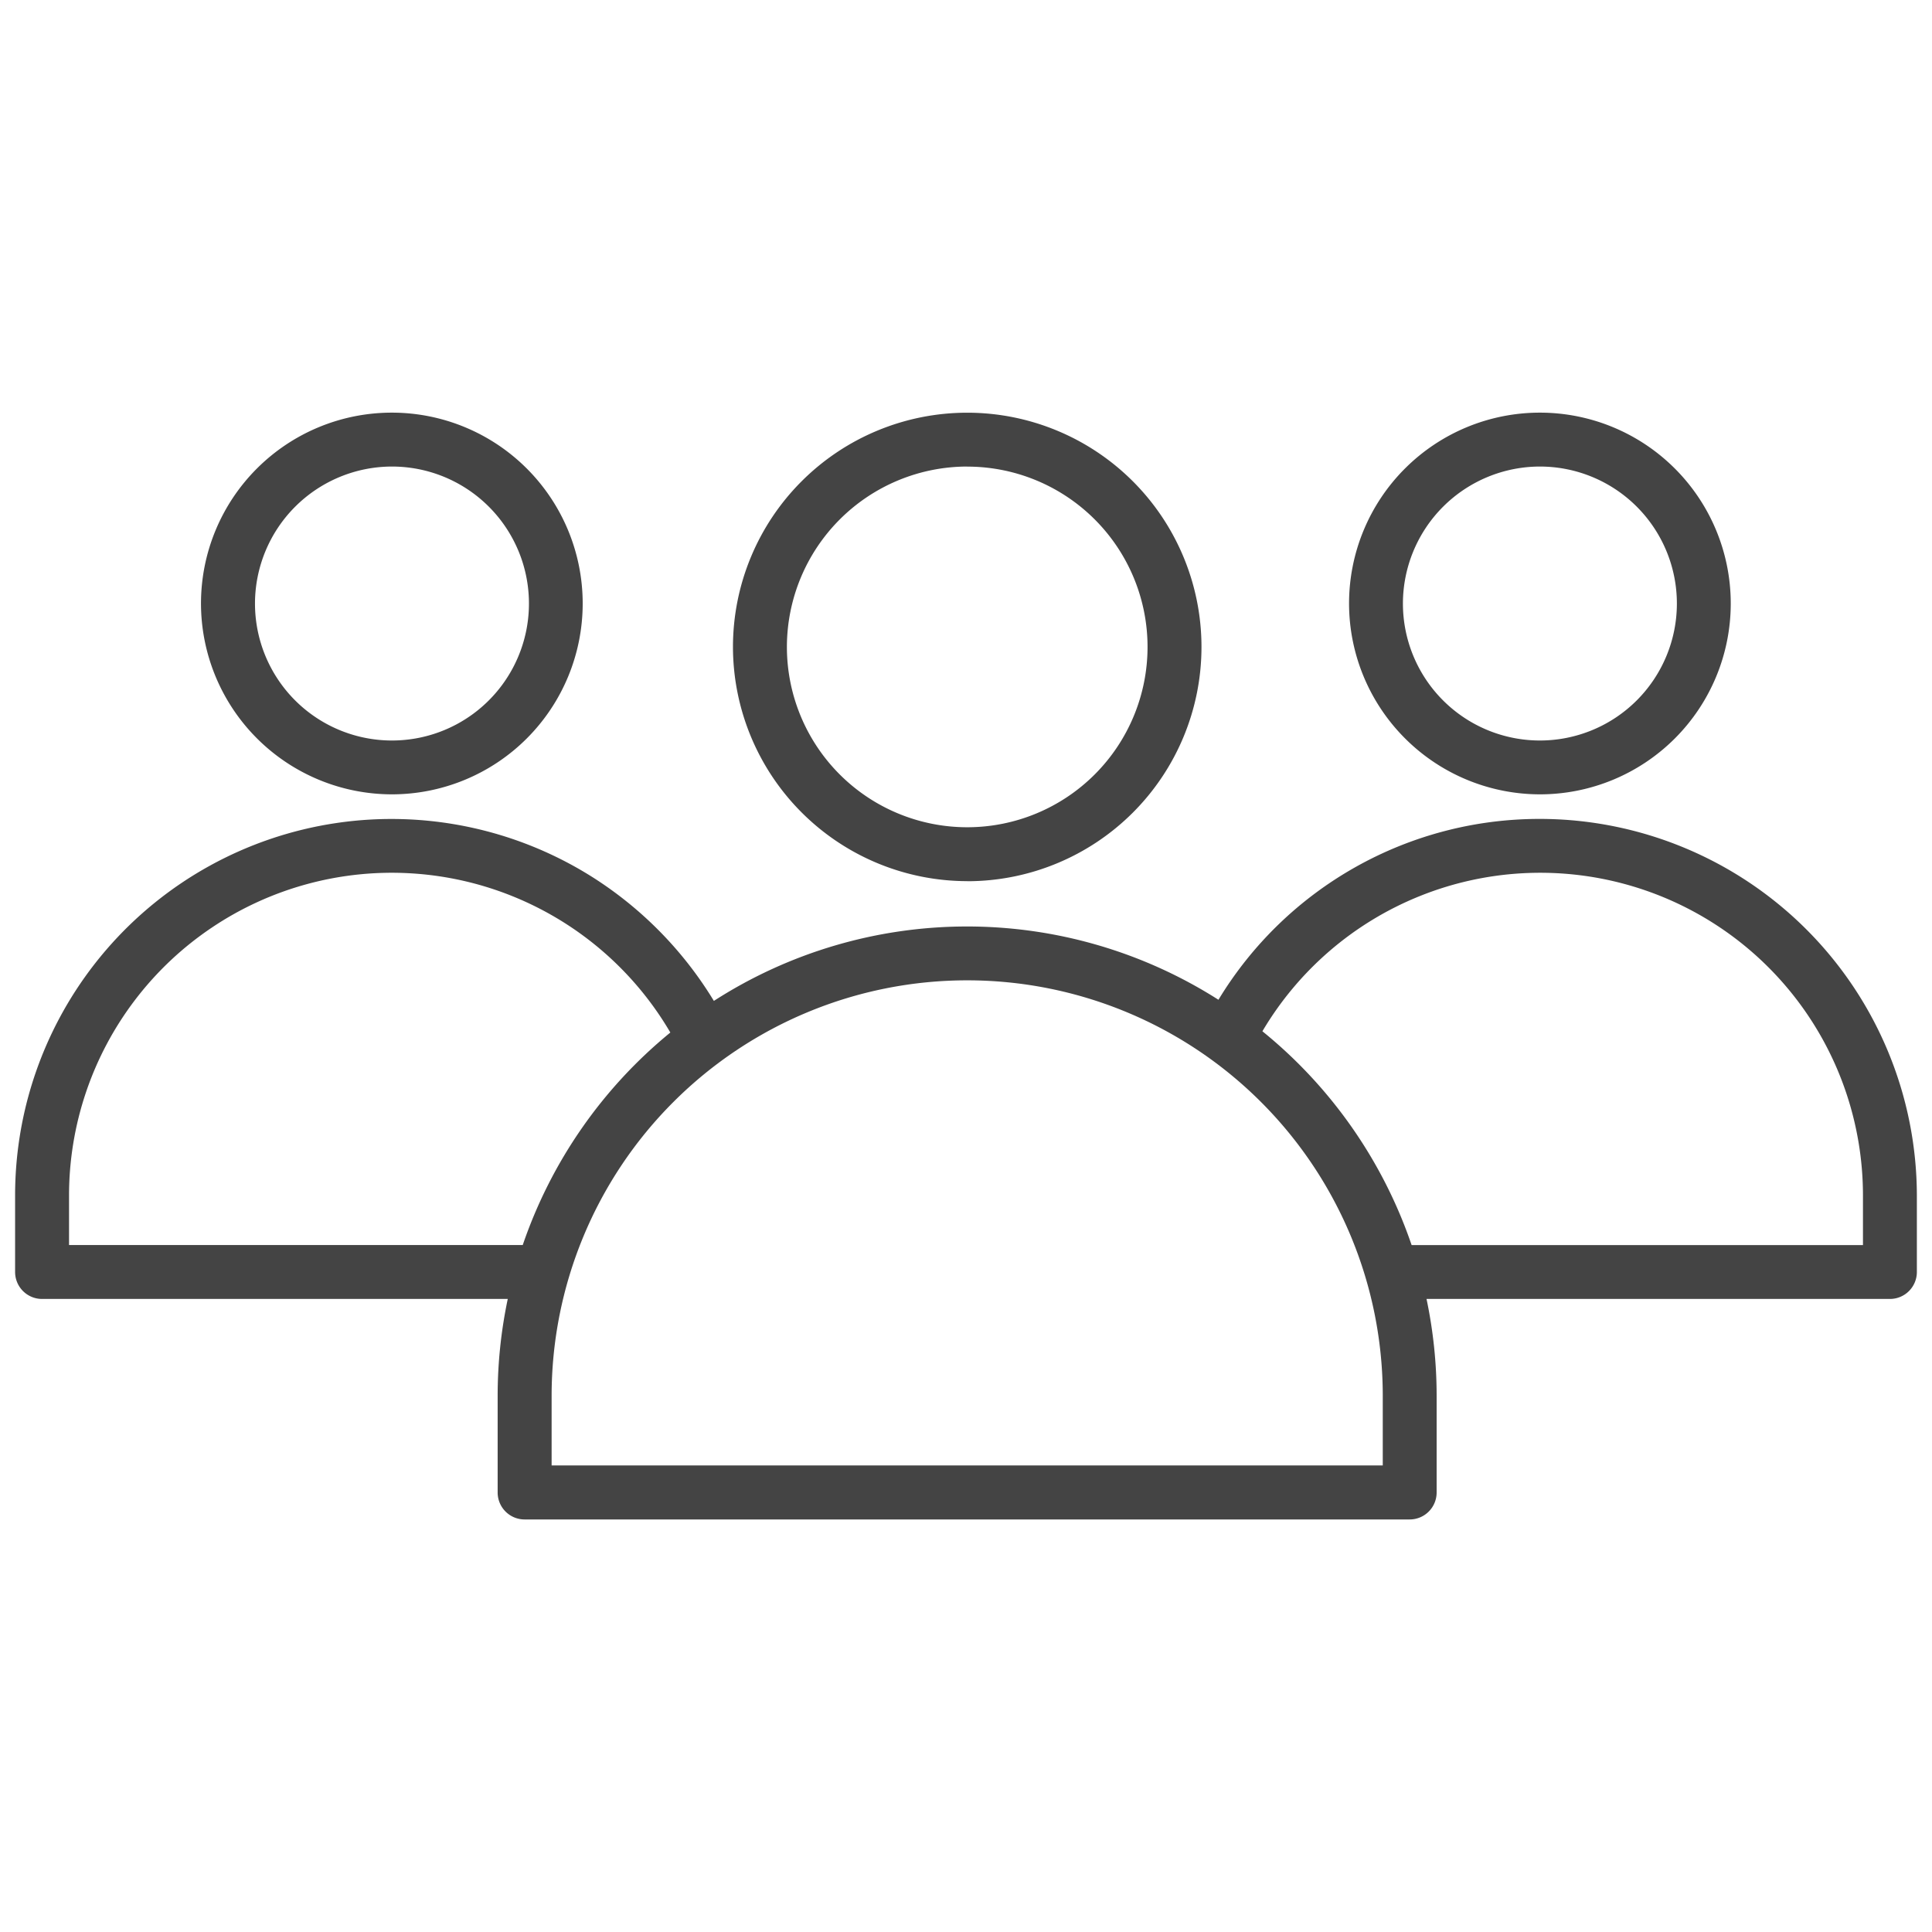 <svg xmlns="http://www.w3.org/2000/svg" width="60" height="60" viewBox="0 0 60 60">
  <g id="icon_6" data-name="icon 6" transform="translate(17701 603)">
    <rect id="Rectangle_151784" data-name="Rectangle 151784" width="60" height="60" transform="translate(-17701 -603)" fill="#fff" opacity="0"/>
    <g id="noun-employees-6108216" transform="translate(-17705.531 -613.997)">
      <path id="Path_17839" data-name="Path 17839" d="M16.7,35.666a5.927,5.927,0,1,0-5.927-5.927A5.934,5.934,0,0,0,16.7,35.666Zm0-10.18A4.254,4.254,0,1,1,12.45,29.74,4.259,4.259,0,0,1,16.7,25.486Zm35.654,10.18a5.927,5.927,0,1,0-5.927-5.927A5.934,5.934,0,0,0,52.358,35.666Zm0-10.18A4.254,4.254,0,1,1,48.1,29.74,4.259,4.259,0,0,1,52.358,25.486Zm0,10.943a11.653,11.653,0,0,0-9.983,5.617,14.528,14.528,0,0,0-15.67.035,11.816,11.816,0,0,0-3.772-3.845A11.689,11.689,0,0,0,5,48.131V50.5a.837.837,0,0,0,.837.837H20.3a14.59,14.59,0,0,0-.314,3.011v3a.837.837,0,0,0,.837.837H48.31a.837.837,0,0,0,.837-.837v-3a14.591,14.591,0,0,0-.314-3.011H63.224a.837.837,0,0,0,.837-.837v-2.37A11.716,11.716,0,0,0,52.358,36.429ZM6.675,49.664V48.131a10.023,10.023,0,0,1,18.674-5.068,14.627,14.627,0,0,0-4.584,6.6H6.675Zm40.8,6.844H21.662v-2.16a12.906,12.906,0,0,1,25.812,0v2.16Zm14.913-6.844H48.37a14.63,14.63,0,0,0-4.634-6.64,10.023,10.023,0,0,1,18.651,5.107v1.532Zm-27.819-11.3a7.275,7.275,0,1,0-7.275-7.275A7.283,7.283,0,0,0,34.568,38.362Zm0-12.876a5.6,5.6,0,1,1-5.6,5.6A5.607,5.607,0,0,1,34.568,25.486Z" transform="translate(0 0)" fill="#444"/>
    </g>
  </g>
</svg>
